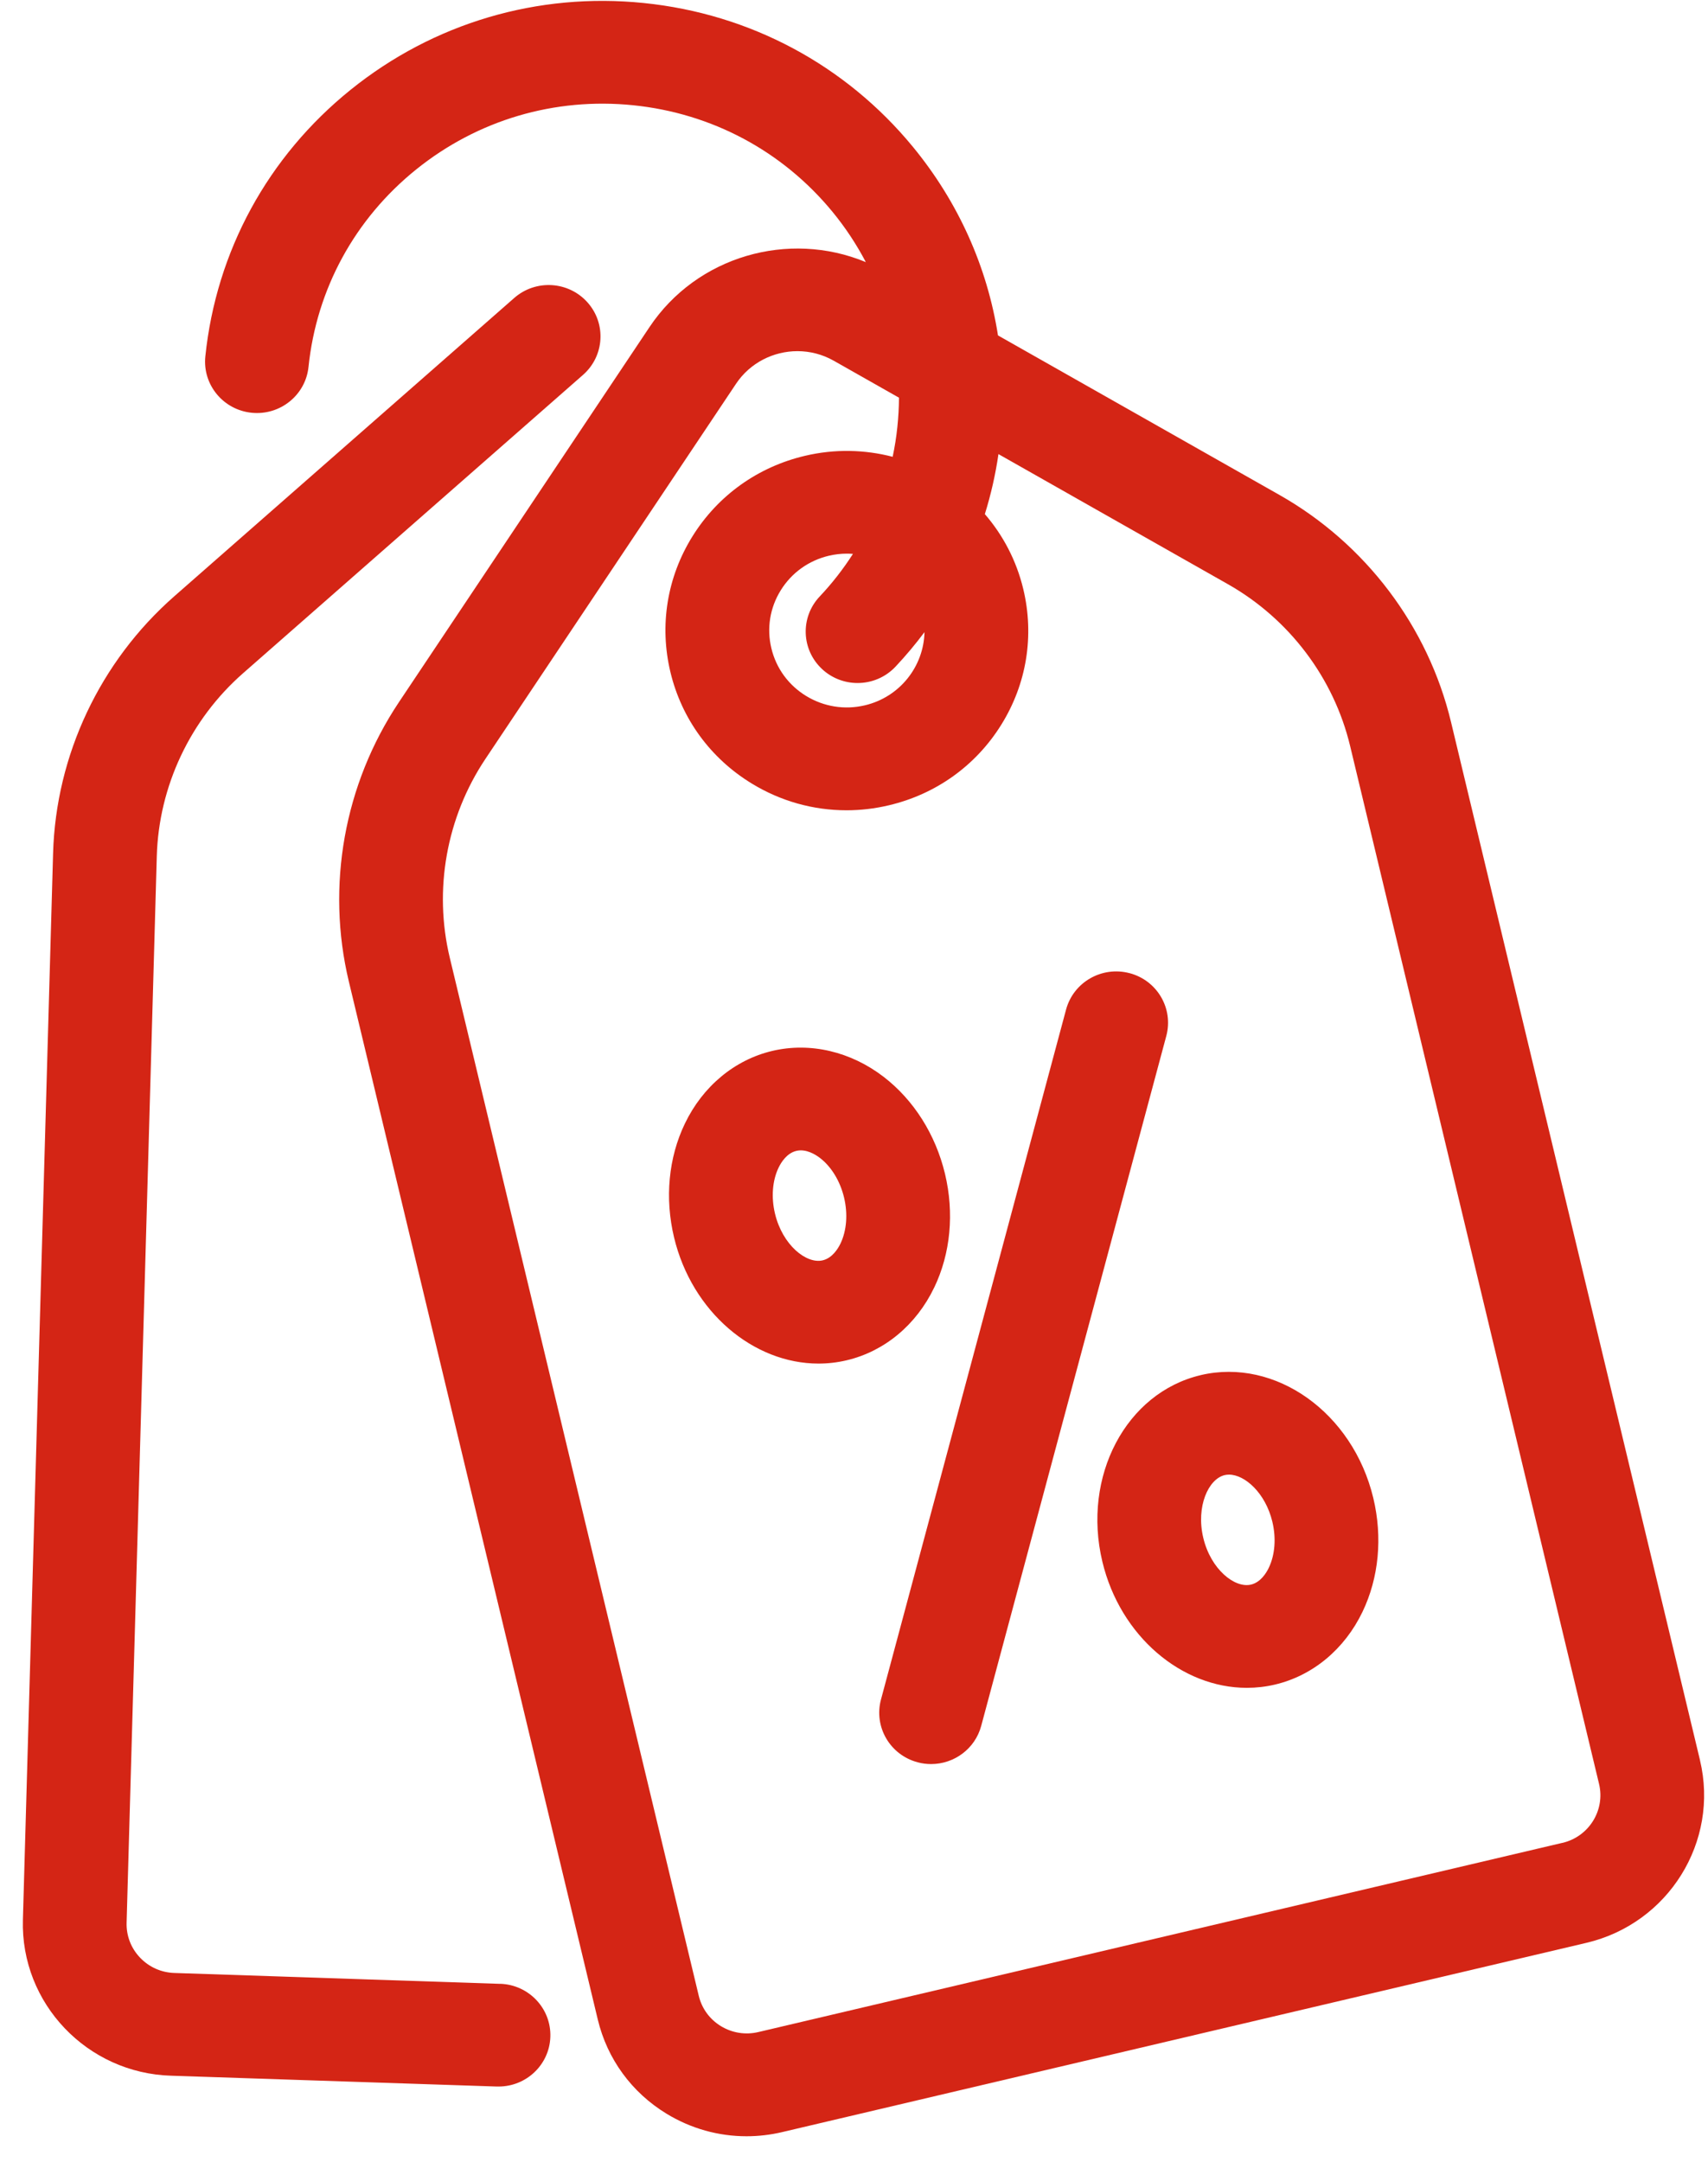 <svg width="64" height="81" viewBox="0 0 64 81" fill="none" xmlns="http://www.w3.org/2000/svg">
<g clip-path="url(#clip0_2637_5941)">
<path d="M63.7 65.944L54.372 27.056C53.514 23.475 51.17 20.372 47.944 18.544L37.395 12.566C36.993 9.999 35.91 7.574 34.211 5.506C31.685 2.433 28.103 0.518 24.123 0.113C20.144 -0.293 16.243 0.862 13.14 3.362C10.037 5.863 8.102 9.411 7.694 13.352C7.585 14.41 8.361 15.355 9.429 15.464C10.496 15.572 11.451 14.803 11.56 13.746C11.863 10.827 13.295 8.201 15.594 6.349C17.891 4.498 20.779 3.642 23.726 3.943C26.673 4.243 29.325 5.661 31.195 7.937C31.681 8.528 32.096 9.16 32.443 9.82C29.545 8.616 26.112 9.598 24.338 12.253L14.947 26.308C12.897 29.378 12.213 33.193 13.072 36.775L22.4 75.663C22.755 77.14 23.668 78.391 24.973 79.188C25.89 79.747 26.921 80.034 27.972 80.034C28.416 80.034 28.865 79.983 29.309 79.878L59.443 72.788C62.521 72.064 64.43 68.994 63.699 65.945L63.7 65.944ZM58.545 69.041L28.412 76.131C27.931 76.244 27.434 76.164 27.012 75.908C26.591 75.65 26.297 75.248 26.183 74.771L16.854 35.883C16.242 33.333 16.729 30.617 18.189 28.432L27.581 14.376C28.107 13.589 28.985 13.156 29.881 13.156C30.346 13.156 30.814 13.272 31.242 13.515L33.685 14.899C33.684 15.262 33.663 15.626 33.625 15.992C33.587 16.372 33.526 16.745 33.449 17.114C32.406 16.843 31.283 16.812 30.162 17.077C28.396 17.492 26.899 18.564 25.947 20.094C24.994 21.625 24.702 23.432 25.121 25.18C25.54 26.929 26.622 28.411 28.168 29.354C29.253 30.017 30.476 30.357 31.719 30.357C32.247 30.357 32.778 30.295 33.302 30.171C35.069 29.756 36.565 28.684 37.517 27.154C38.47 25.624 38.763 23.818 38.343 22.069C38.086 20.997 37.581 20.046 36.903 19.261C37.13 18.532 37.301 17.781 37.413 17.013L46.012 21.887C48.309 23.189 49.977 25.397 50.59 27.948L59.918 66.836C60.153 67.82 59.538 68.81 58.545 69.043V69.041ZM30.808 25.071C31.183 25.417 31.659 25.589 32.134 25.589C32.654 25.589 33.173 25.383 33.556 24.976C33.945 24.562 34.306 24.131 34.641 23.683C34.613 24.963 33.72 26.116 32.406 26.425C31.65 26.603 30.869 26.478 30.208 26.075C29.547 25.672 29.083 25.037 28.904 24.288C28.724 23.54 28.849 22.766 29.257 22.112C29.664 21.457 30.305 20.998 31.061 20.82C31.286 20.767 31.512 20.742 31.733 20.742C31.809 20.742 31.886 20.745 31.961 20.751C31.598 21.316 31.183 21.852 30.712 22.35C29.98 23.127 30.024 24.346 30.808 25.07V25.071Z" fill="#D42515"/>
<path d="M18.744 74.324L6.543 73.917C6.048 73.904 5.589 73.699 5.249 73.344C4.909 72.988 4.73 72.523 4.744 72.033L5.875 32.079C5.949 29.459 7.127 26.96 9.108 25.222L21.846 14.045C22.649 13.34 22.725 12.124 22.013 11.328C21.301 10.531 20.073 10.458 19.269 11.163L6.531 22.339C3.749 24.78 2.093 28.291 1.989 31.971L0.858 71.926C0.769 75.059 3.27 77.678 6.423 77.766L18.614 78.171C18.636 78.171 18.659 78.171 18.681 78.171C19.724 78.171 20.587 77.352 20.622 76.311C20.658 75.249 19.818 74.359 18.745 74.322L18.744 74.324Z" fill="#D42515"/>
<path d="M42.323 36.459C41.286 36.186 40.222 36.797 39.946 37.824L33.011 63.671C32.735 64.698 33.352 65.752 34.39 66.025C34.557 66.07 34.725 66.09 34.89 66.09C35.75 66.09 36.536 65.521 36.767 64.658L43.702 38.812C43.978 37.784 43.361 36.73 42.323 36.458V36.459Z" fill="#D42515"/>
<path d="M35.005 48.239C35.619 46.961 35.762 45.446 35.409 43.974C35.055 42.501 34.24 41.213 33.112 40.344C31.876 39.394 30.357 39.039 28.943 39.371C27.529 39.703 26.333 40.697 25.662 42.097C25.048 43.374 24.905 44.889 25.258 46.362C25.929 49.156 28.231 51.086 30.67 51.086C31.02 51.086 31.373 51.046 31.724 50.963C33.138 50.631 34.334 49.638 35.005 48.237V48.239ZM31.495 46.586C31.399 46.786 31.184 47.134 30.826 47.218C30.216 47.363 29.322 46.646 29.04 45.471C28.893 44.859 28.941 44.231 29.172 43.75C29.268 43.549 29.483 43.201 29.841 43.117C30.2 43.033 30.55 43.248 30.727 43.384C31.152 43.711 31.48 44.25 31.627 44.863C31.774 45.476 31.726 46.103 31.495 46.586Z" fill="#D42515"/>
<path d="M44.992 51.519C42.193 52.177 40.539 55.313 41.307 58.51C41.978 61.305 44.28 63.234 46.719 63.234C47.069 63.234 47.422 63.195 47.773 63.112C49.187 62.78 50.383 61.786 51.054 60.386C51.668 59.108 51.811 57.593 51.458 56.121C50.691 52.924 47.79 50.86 44.992 51.518V51.519ZM47.544 58.734C47.448 58.935 47.233 59.282 46.874 59.367C46.265 59.51 45.37 58.794 45.089 57.62C44.807 56.446 45.279 55.407 45.891 55.264C45.943 55.252 45.996 55.246 46.052 55.246C46.648 55.246 47.419 55.938 47.676 57.011C47.823 57.623 47.775 58.251 47.544 58.733V58.734Z" fill="#D42515"/>
</g>
<defs>
<clipPath id="clip0_2637_5941">
<rect width="63" height="80" fill="white" transform="translate(0.855 0.033)"/>
</clipPath>
</defs>
</svg>
